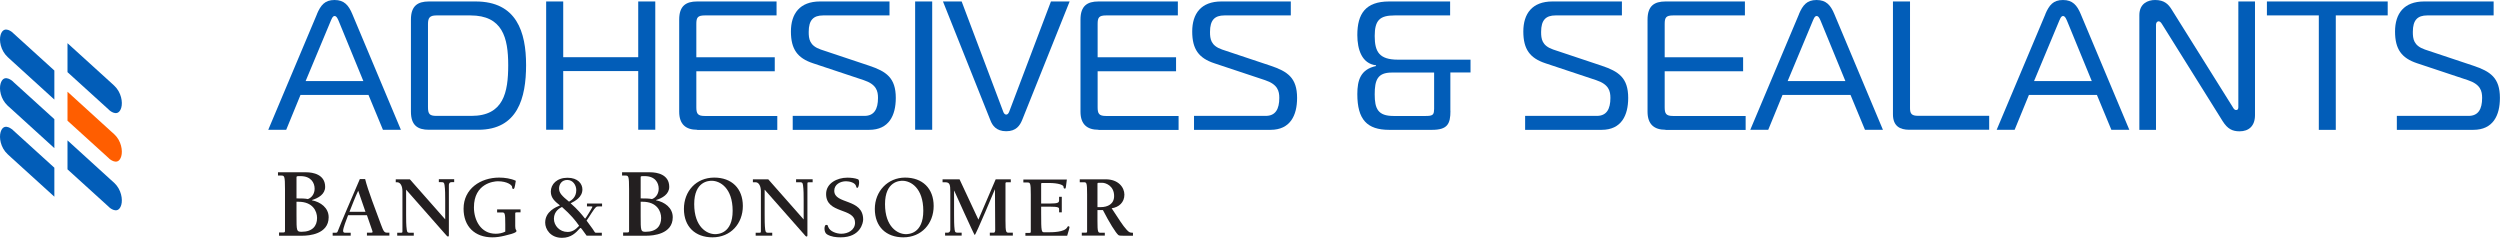 <?xml version="1.0" encoding="UTF-8"?>
<svg id="Layer_1" xmlns="http://www.w3.org/2000/svg" viewBox="0 0 306.32 29.13">
  <defs>
    <style>
      .cls-1 {
        fill-rule: evenodd;
      }

      .cls-1, .cls-2 {
        fill: #231f20;
      }

      .cls-3 {
        fill: #025db8;
      }

      .cls-4 {
        fill: #ff5e00;
      }
    </style>
  </defs>
  <g>
    <path class="cls-1" d="M36.33,24.31v-2.57c0-.16.03-.16.49-.16,1.28,0,1.73.81,1.73,1.54,0,.54-.28,1.07-.82,1.27-.38-.07-.71-.08-1.4-.08M34.05,21.51h.4c.4,0,.47.05.47,1.67v5.1c0,.12-.02.2-.18.2h-.55v.4h2.9c.72,0,3.18-.17,3.18-2.26,0-1.16-.99-1.87-2.05-2.08v-.03c.79-.23,1.62-.72,1.62-1.61,0-1.53-1.5-1.79-2.33-1.79h-3.45v.4ZM36.33,24.72h.24c1.74,0,2.28,1.14,2.28,1.99,0,.98-.57,1.69-1.9,1.69-.62,0-.62-.11-.62-1.98v-1.7Z"/>
    <path class="cls-2" d="M50.22,21.97h-1.73v.36h.16c.43,0,.66.49.66,1.1v4.94c0,.15-.05.15-.34.15h-.3v.36h2.03v-.36h-.44c-.3,0-.37-.02-.42-.36-.08-.52-.08-1.31-.08-1.91v-3.01l4.8,5.45c.18.2.24.29.33.29.08,0,.11-.05.11-.13v-6.18c0-.14.06-.35.34-.35h.31v-.36h-1.88v.36h.28c.29,0,.37.02.42.36.08.52.08,1.31.08,1.9v2.3l-4.34-4.92"/>
    <path class="cls-2" d="M60.92,26.03h.58c.35,0,.41.04.41,1.48v.87c-.36.18-.76.26-1.17.26-1.84,0-2.67-1.68-2.67-3.23,0-2.93,2.42-3.2,2.93-3.2,1.16,0,1.75.48,1.75.7,0,.15.03.24.16.24.11,0,.16-.14.29-1-.6-.28-1.37-.39-2.04-.39-2.27,0-4.36,1.36-4.36,3.81,0,2.18,1.37,3.51,3.53,3.51.55,0,.99-.08,1.46-.19,1.49-.34,1.49-.5,1.49-.6,0-.15-.15-.07-.15-.59v-1.53c-.01-.12.05-.15.17-.15h.48v-.36h-2.87v.36"/>
    <path class="cls-1" d="M78.5,24.31v-2.57c0-.16.02-.16.49-.16,1.28,0,1.72.81,1.72,1.54,0,.54-.28,1.07-.82,1.27-.38-.07-.71-.08-1.39-.08M76.22,21.51h.4c.39,0,.46.05.46,1.67v5.1c0,.12-.02.2-.18.2h-.55v.4h2.9c.72,0,3.18-.17,3.18-2.26,0-1.16-.99-1.87-2.05-2.08v-.03c.78-.23,1.62-.72,1.62-1.61,0-1.53-1.49-1.79-2.34-1.79h-3.44v.4ZM78.5,24.72h.24c1.73,0,2.27,1.14,2.27,1.99,0,.98-.58,1.69-1.9,1.69-.61,0-.61-.11-.61-1.98v-1.7Z"/>
    <path class="cls-1" d="M87.62,28.69c-1,0-2.56-.87-2.56-3.68s1.8-2.86,2.15-2.86c1,0,2.56.87,2.56,3.68s-1.81,2.86-2.15,2.86M87.3,29.08c2.23,0,3.72-1.68,3.72-3.84s-1.38-3.48-3.5-3.48c-2.23,0-3.72,1.67-3.72,3.84s1.38,3.48,3.5,3.48Z"/>
    <path class="cls-2" d="M94.13,21.97h-1.88v.36h.32c.42,0,.66.49.66,1.1v4.94c0,.15-.05.15-.34.15h-.3v.36h2.03v-.36h-.43c-.3,0-.37-.02-.43-.36-.07-.52-.07-1.3-.07-1.91v-3.01l4.81,5.45c.17.2.24.29.32.29.08,0,.11-.05.11-.13v-6.38c0-.14.06-.14.34-.14h.3v-.36h-2.03v.36h.43c.29,0,.37.02.42.36.08.52.08,1.31.08,1.9v2.3l-4.34-4.92"/>
    <path class="cls-2" d="M104.77,27.27c0,.92-.86,1.37-1.69,1.37-.55,0-1.41-.26-1.61-.86-.08-.23-.05-.22-.26-.22-.23,0-.31.91.13,1.16.52.3,1.08.36,1.67.36,2.44,0,2.75-1.81,2.75-2.18,0-2.63-3.54-1.82-3.54-3.53,0-.78.75-1.16,1.44-1.16.39,0,1.14.15,1.24.62.02.1.04.19.15.19.18-.01.33-.92.09-1.05-.42-.16-.89-.2-1.33-.2-1.22,0-2.59.67-2.59,2,0,2.48,3.54,1.65,3.54,3.5"/>
    <path class="cls-1" d="M111,28.69c-1,0-2.56-.87-2.56-3.68s1.81-2.86,2.14-2.86c1,0,2.55.87,2.55,3.68s-1.8,2.86-2.14,2.86M110.68,29.08c2.23,0,3.72-1.68,3.72-3.84s-1.38-3.48-3.5-3.48-3.71,1.67-3.71,3.84,1.38,3.48,3.5,3.48Z"/>
    <path class="cls-2" d="M117.57,21.97h-2.08v.36h.29c.61,0,.66.28.66,1.23v4.58c0,.14-.06.37-.34.37h-.3v.36h2.03v-.36h-.44c-.29,0-.37-.02-.42-.36-.07-.52-.07-1.3-.07-1.91v-2.87h.02s2.44,5.43,2.51,5.43c.13,0,2.48-5.62,2.48-5.62l.03,5c0,.11-.03.33-.17.33h-.49v.36h2.82v-.36h-.49c-.34,0-.41-.04-.41-1.48v-4.53c0-.11.02-.17.16-.17h.49v-.36h-1.85l-2.12,4.94-2.31-4.94"/>
    <path class="cls-2" d="M125.65,28.88h5.11c.23-.78.28-.93.28-1.03,0-.08-.05-.13-.12-.13-.1,0-.12.07-.16.14-.34.6-1.82.6-2.4.6h-.38c-.37,0-.41-.03-.41-2.35v-.79h1.01c1.15,0,1.19.12,1.19.31v.39h.33v-1.91h-.33v.38c0,.32-.04.45-1.19.45h-1.01v-2.38c0-.11.03-.14.14-.14h.78c1.24,0,1.81.26,1.82.45.01.15.03.24.17.24.11,0,.12-.08.24-1.11h-5.33v.36h.49c.35,0,.42.04.42,1.48v4.53c0,.11-.02.17-.17.17h-.49v.36"/>
    <path class="cls-1" d="M135.37,28.88v-.36h-.49c-.35,0-.41-.04-.41-1.48v-1.3h.67c.77,1.51,1.57,2.79,1.89,3.06.11.08.3.08.54.08h1.25v-.36c-.43,0-.51-.09-.8-.4-.46-.51-.83-1.11-1.81-2.6.9-.13,1.56-.73,1.56-1.67,0-.89-.74-1.88-2.29-1.88h-3.18v.36h.49c.35,0,.41.04.41,1.48v4.53c0,.11-.02.17-.16.17h-.49v.36h2.82M134.47,22.54c0-.11.03-.14.14-.14h.48c.34,0,1.42.33,1.42,1.62,0,.98-.78,1.36-1.65,1.36h-.39v-2.84Z"/>
    <path class="cls-2" d="M44.96,26.37h-2.31c-.23.6-.61,1.58-.61,1.91,0,.21.12.24.31.24h.62v.36h-2.21v-.36h.35c.17,0,.23-.05.28-.2.46-1.19,1.59-3.78,2.7-6.38.23,0,.64,0,.64,0,.32,1.34,1.33,3.91,1.93,5.55.33.88.41,1.02.78,1.02h.26v.36h-2.74v-.36h.49c.21,0,.24-.04.16-.26l-.65-1.88M44.78,25.95l-.89-2.59c-.4.86-.73,1.73-1.07,2.59h1.96ZM44.96,26.37h-2.31c-.23.6-.61,1.58-.61,1.91,0,.21.12.24.31.24h.62v.36h-2.21v-.36h.35c.17,0,.23-.05.29-.2.46-1.19,1.59-3.78,2.7-6.38.23,0,.64,0,.64,0,.32,1.34,1.33,3.91,1.93,5.55.33.88.41,1.02.78,1.02h.26v.36h-2.74v-.36h.49c.21,0,.24-.04.16-.26l-.65-1.88ZM44.78,25.95l-.89-2.58c-.41.86-.74,1.72-1.08,2.58h1.96ZM44.96,26.37h-2.31c-.23.6-.61,1.58-.61,1.91,0,.21.12.24.31.24h.62v.36h-2.21v-.36h.35c.17,0,.23-.05.29-.2.46-1.19,1.59-3.78,2.7-6.38.23,0,.64,0,.64,0,.32,1.34,1.33,3.91,1.93,5.55.33.88.41,1.02.78,1.02h.26v.36h-2.74v-.36h.49c.21,0,.24-.04.16-.26l-.65-1.88ZM44.78,25.95l-.89-2.58c-.41.86-.74,1.72-1.08,2.58h1.96ZM44.96,26.37h-2.31c-.23.6-.61,1.58-.61,1.91,0,.21.12.24.31.24h.62v.36h-2.21v-.36h.35c.17,0,.23-.05.29-.2.46-1.19,1.59-3.78,2.7-6.38.23,0,.64,0,.64,0,.32,1.34,1.33,3.91,1.93,5.55.33.88.41,1.02.78,1.02h.26v.36h-2.74v-.36h.49c.21,0,.24-.04.16-.26l-.65-1.88ZM44.78,25.95l-.89-2.58c-.41.86-.74,1.72-1.08,2.58h1.96Z"/>
    <path class="cls-1" d="M67.87,26.81c0-.97.78-1.35.99-1.45,1.09.97,1.65,1.65,2.1,2.31-.5.54-.91.75-1.42.75-.96,0-1.67-.77-1.67-1.61M68.5,23.09c0-.47.3-1.04,1.01-1.04s1.1.66,1.1,1.25c0,.9-.62,1.26-.89,1.41-.87-.71-1.22-1.06-1.22-1.62ZM71.93,25.29h.49c.14,0,.16,0,.16.08,0,.05-.83,1.42-.88,1.42-.03,0-.13-.14-.16-.18-.14-.19-.8-1-1.62-1.7.53-.27,1.44-.74,1.44-1.7,0-.69-.55-1.43-1.83-1.43s-2.04.78-2.04,1.7c0,.8.54,1.23,1.12,1.69-.51.21-1.81.75-1.81,2.11,0,.8.64,1.86,2.06,1.86,1.14,0,1.72-.65,2.16-1.13.04-.04.07-.08.11-.08.08,0,.14.11.75.95.22,0,.44,0,1.26,0h.6v-.36h-.67c-.15,0-.18-.05-.2-.08-.34-.56-.69-.95-1-1.41.19-.28.34-.49.62-.94.52-.8.57-.8.9-.8h.38v-.35h-1.85v.35Z"/>
  </g>
  <g>
    <path class="cls-3" d="M38.83,1.73c.47-1.1.97-1.73,2.16-1.73s1.73.65,2.18,1.73l5.95,14.17h-2.2l-1.77-4.27h-8.33l-1.75,4.27h-2.2l5.97-14.17ZM37.44,9.93h7.08l-2.96-7.21c-.13-.31-.29-.76-.56-.76s-.4.45-.54.76l-3.01,7.21Z"/>
    <path class="cls-3" d="M52.55,15.9c-1.37,0-2.2-.54-2.2-2.22V2.4c0-1.68.83-2.22,2.2-2.22h5.73c5.03,0,6.18,3.75,6.18,7.79s-1.03,7.93-5.86,7.93h-6.04ZM53.47,1.89c-.83,0-1.03.31-1.03,1.06v10.17c0,.83.18,1.08,1.03,1.08h4.29c3.93,0,4.51-2.85,4.51-6.22s-.7-6.09-4.63-6.09h-4.18Z"/>
    <path class="cls-3" d="M80.29,15.9h-2.09v-7.19h-9.19v7.19h-2.09V.18h2.09v6.83h9.19V.18h2.09v15.72Z"/>
    <path class="cls-3" d="M85.42,15.9c-1.37,0-2.2-.65-2.2-2.22V2.4c0-1.68.83-2.22,2.2-2.22h9.73v1.71h-8.8c-.88,0-1.03.27-1.03,1.06v4.07h9.61v1.71h-9.61v4.4c0,.79.16,1.08,1.03,1.08h8.89v1.71h-9.82Z"/>
    <path class="cls-3" d="M97.14,14.2h8.78c1.19,0,1.66-.83,1.66-2.2,0-.83-.18-1.66-1.75-2.18l-6.22-2.07c-1.89-.63-2.7-1.71-2.7-3.89s1.08-3.68,3.57-3.68h8.51v1.71h-8.13c-1.19,0-1.77.56-1.77,2.02,0,.85.09,1.68,1.48,2.16l5.93,1.98c2.09.7,3.26,1.48,3.26,3.95,0,2.13-.83,3.91-3.26,3.91h-9.37v-1.71Z"/>
    <path class="cls-3" d="M112.13,15.9V.18h2.09v15.72h-2.09Z"/>
    <path class="cls-3" d="M122.93,13.7c.07.2.2.34.36.34s.27-.13.36-.34L128.77.18h2.29l-5.82,14.53c-.27.65-.72,1.37-1.95,1.37s-1.71-.72-1.95-1.37L115.54.18h2.29l5.1,13.52Z"/>
    <path class="cls-3" d="M134.59,15.9c-1.37,0-2.2-.65-2.2-2.22V2.4c0-1.68.83-2.22,2.2-2.22h9.73v1.71h-8.8c-.88,0-1.03.27-1.03,1.06v4.07h9.61v1.71h-9.61v4.4c0,.79.16,1.08,1.03,1.08h8.89v1.71h-9.82Z"/>
    <path class="cls-3" d="M146.31,14.2h8.78c1.19,0,1.66-.83,1.66-2.2,0-.83-.18-1.66-1.75-2.18l-6.22-2.07c-1.89-.63-2.7-1.71-2.7-3.89s1.08-3.68,3.57-3.68h8.51v1.71h-8.13c-1.19,0-1.77.56-1.77,2.02,0,.85.09,1.68,1.48,2.16l5.93,1.98c2.09.7,3.26,1.48,3.26,3.95,0,2.13-.83,3.91-3.26,3.91h-9.37v-1.71Z"/>
    <path class="cls-3" d="M177.72,13.57c0,1.62-.36,2.34-2.27,2.34h-5.23c-2.72,0-3.91-1.26-3.91-4.38,0-1.71.4-3.03,2.29-3.44v-.09c-1.73-.2-2.29-1.93-2.29-3.71,0-2.58.99-4.11,3.89-4.11h7.48v1.71h-6.81c-1.8,0-2.43.58-2.43,2.52s.56,2.9,2.85,2.9h8.89v1.57h-2.47v4.69ZM175.72,13.43v-4.54h-5.19c-1.73,0-2.09.9-2.09,2.67s.4,2.65,2.31,2.65h3.93c.85,0,1.03-.13,1.03-.79Z"/>
    <path class="cls-3" d="M186.88,14.2h8.78c1.19,0,1.66-.83,1.66-2.2,0-.83-.18-1.66-1.75-2.18l-6.22-2.07c-1.89-.63-2.7-1.71-2.7-3.89s1.08-3.68,3.57-3.68h8.51v1.71h-8.13c-1.19,0-1.77.56-1.77,2.02,0,.85.09,1.68,1.48,2.16l5.93,1.98c2.09.7,3.26,1.48,3.26,3.95,0,2.13-.83,3.91-3.26,3.91h-9.37v-1.71Z"/>
    <path class="cls-3" d="M204.07,15.9c-1.37,0-2.2-.65-2.2-2.22V2.4c0-1.68.83-2.22,2.2-2.22h9.73v1.71h-8.8c-.88,0-1.03.27-1.03,1.06v4.07h9.61v1.71h-9.61v4.4c0,.79.16,1.08,1.03,1.08h8.89v1.71h-9.82Z"/>
    <path class="cls-3" d="M220.42,1.73c.47-1.1.97-1.73,2.16-1.73s1.73.65,2.18,1.73l5.95,14.17h-2.2l-1.77-4.27h-8.33l-1.75,4.27h-2.2l5.97-14.17ZM219.03,9.93h7.08l-2.96-7.21c-.13-.31-.29-.76-.56-.76s-.4.45-.54.76l-3.01,7.21Z"/>
    <path class="cls-3" d="M233.94,15.9c-1.15,0-2-.45-2-1.89V.18h2.09v13.07c0,.7.22.94.99.94h8.71v1.71h-9.79Z"/>
    <path class="cls-3" d="M250.61,1.73c.47-1.1.97-1.73,2.16-1.73s1.73.65,2.18,1.73l5.95,14.17h-2.2l-1.77-4.27h-8.33l-1.75,4.27h-2.2l5.97-14.17ZM249.22,9.93h7.08l-2.96-7.21c-.13-.31-.29-.76-.56-.76s-.4.45-.54.76l-3.01,7.21Z"/>
    <path class="cls-3" d="M276.3,14.11c0,1.33-.76,1.98-1.89,1.98-.85,0-1.46-.27-2.07-1.24l-7.41-11.86c-.16-.27-.29-.38-.45-.38-.09,0-.31.09-.31.45v12.85h-2.04V1.86c0-1.44,1.06-1.86,1.93-1.86,1.15,0,1.64.54,2.02,1.15l7.48,11.95c.11.18.2.38.43.38.27,0,.27-.25.27-.38V.18h2.04v13.93Z"/>
    <path class="cls-3" d="M284.12,15.9V1.89h-6.36V.18h14.8v1.71h-6.36v14.02h-2.09Z"/>
    <path class="cls-3" d="M293.69,14.2h8.78c1.19,0,1.66-.83,1.66-2.2,0-.83-.18-1.66-1.75-2.18l-6.22-2.07c-1.89-.63-2.7-1.71-2.7-3.89s1.08-3.68,3.57-3.68h8.51v1.71h-8.13c-1.19,0-1.77.56-1.77,2.02,0,.85.09,1.68,1.48,2.16l5.93,1.98c2.09.7,3.26,1.48,3.26,3.95,0,2.13-.83,3.91-3.26,3.91h-9.37v-1.71Z"/>
  </g>
  <g>
    <path class="cls-3" d="M6.66,8.64L1.67,4.11s-.13-.12-.17-.16c-.26-.21-1.1-.77-1.43.34-.19.65-.02,1.87.87,2.7.1.09.39.36.39.36l5.33,4.85v-3.55Z"/>
    <path class="cls-3" d="M6.66,14.6L1.67,10.07s-.13-.12-.17-.16c-.26-.21-1.1-.77-1.43.34-.19.65-.02,1.87.87,2.7.1.09.39.35.39.35l5.33,4.85v-3.55Z"/>
    <path class="cls-3" d="M6.66,20.55l-4.99-4.53s-.13-.12-.17-.16c-.26-.2-1.1-.77-1.43.34-.19.65-.02,1.88.87,2.7.1.09.39.36.39.36l5.33,4.84v-3.55Z"/>
    <path class="cls-3" d="M8.27,20.75l4.99,4.53s.13.12.17.16c.25.21,1.1.77,1.43-.34.19-.65.02-1.87-.87-2.7-.1-.09-.39-.35-.39-.35l-5.33-4.85v3.55Z"/>
    <path class="cls-4" d="M8.27,14.79l4.99,4.53s.13.12.17.16c.25.2,1.1.77,1.43-.34.19-.65.02-1.88-.87-2.7-.1-.09-.39-.35-.39-.35l-5.33-4.85v3.55Z"/>
    <path class="cls-3" d="M8.27,8.84l4.99,4.53s.13.12.17.16c.25.21,1.1.77,1.43-.34.19-.65.02-1.87-.87-2.7-.1-.09-.39-.36-.39-.36l-5.33-4.84v3.55Z"/>
  </g>
</svg>